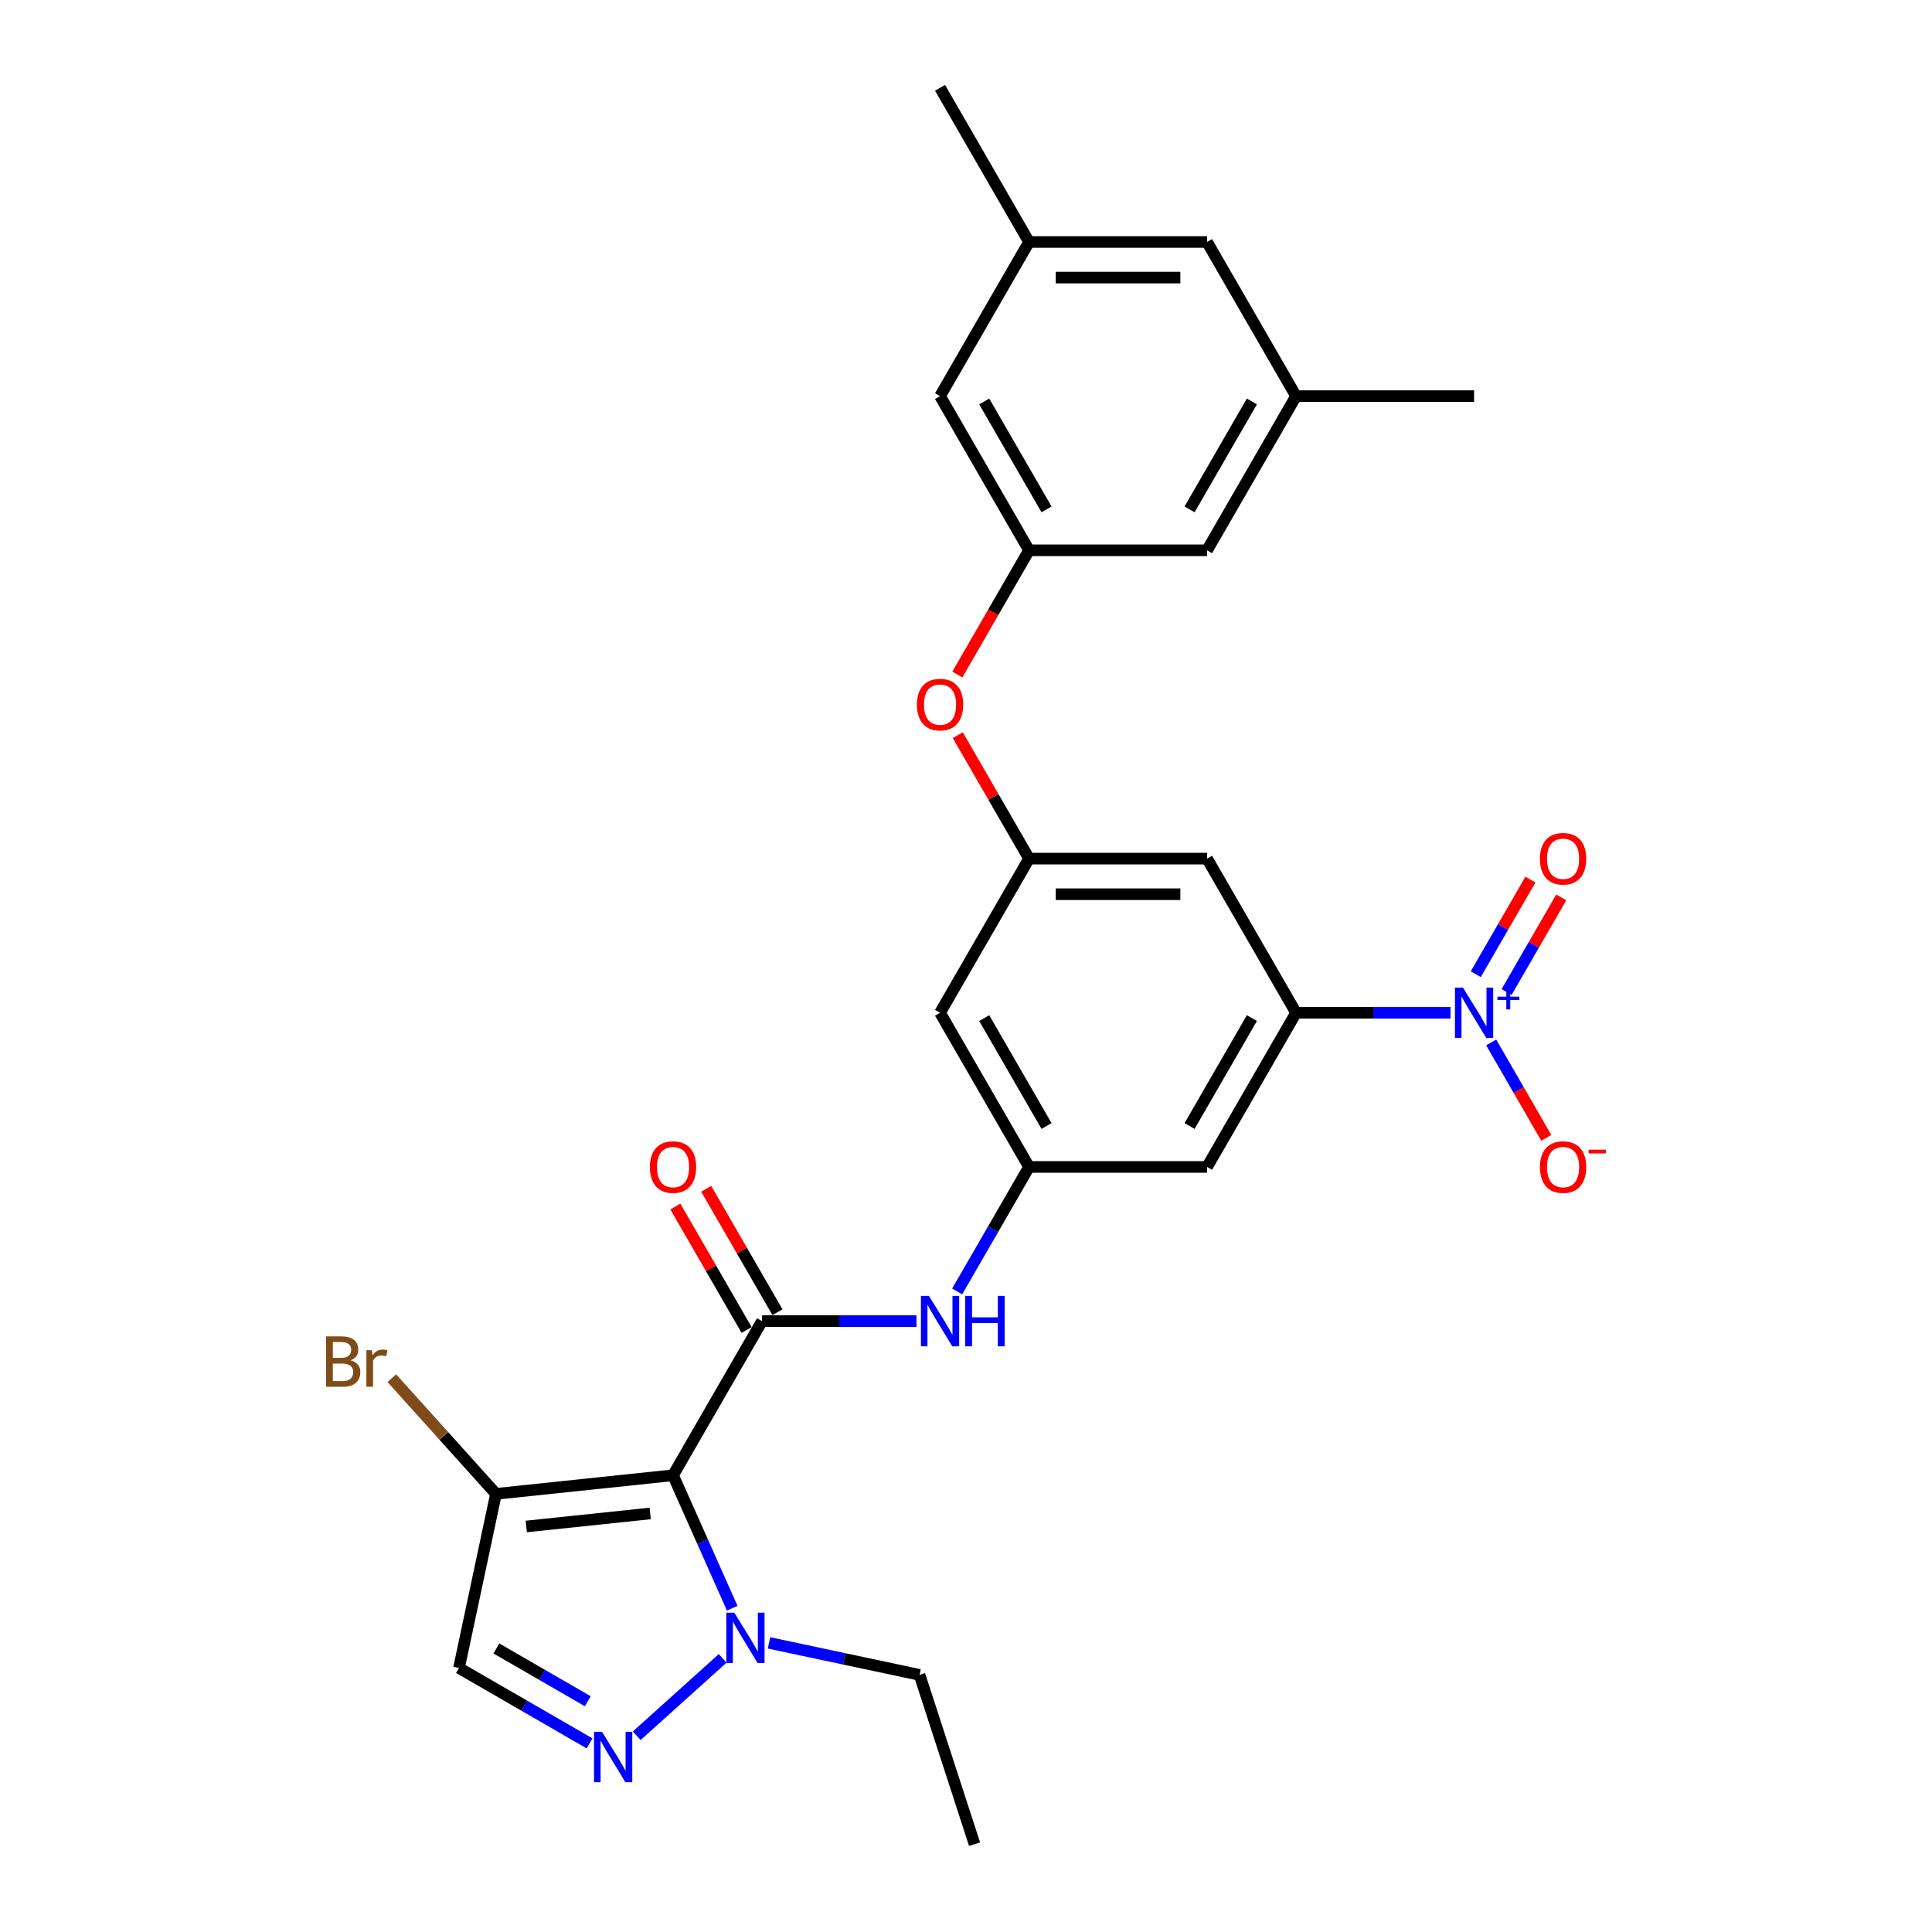 <?xml version='1.0' encoding='iso-8859-1'?>
<svg version='1.1' baseProfile='full'
              xmlns='http://www.w3.org/2000/svg'
                      xmlns:rdkit='http://www.rdkit.org/xml'
                      xmlns:xlink='http://www.w3.org/1999/xlink'
                  xml:space='preserve'
width='1000px' height='1000px' viewBox='0 0 1000 1000'>
<!-- END OF HEADER -->
<rect style='opacity:1.0;fill:#FFFFFF;stroke:none' width='1000' height='1000' x='0' y='0'> </rect>
<path class='bond-0' d='M 348.359,763.59 L 394.428,683.798' style='fill:none;fill-rule:evenodd;stroke:#000000;stroke-width:6px;stroke-linecap:butt;stroke-linejoin:miter;stroke-opacity:1' />
<path class='bond-3' d='M 348.359,763.59 L 363.68,798.001' style='fill:none;fill-rule:evenodd;stroke:#000000;stroke-width:6px;stroke-linecap:butt;stroke-linejoin:miter;stroke-opacity:1' />
<path class='bond-3' d='M 363.68,798.001 L 379,832.412' style='fill:none;fill-rule:evenodd;stroke:#0000FF;stroke-width:6px;stroke-linecap:butt;stroke-linejoin:miter;stroke-opacity:1' />
<path class='bond-4' d='M 348.359,763.59 L 256.727,773.221' style='fill:none;fill-rule:evenodd;stroke:#000000;stroke-width:6px;stroke-linecap:butt;stroke-linejoin:miter;stroke-opacity:1' />
<path class='bond-4' d='M 336.541,783.362 L 272.398,790.103' style='fill:none;fill-rule:evenodd;stroke:#000000;stroke-width:6px;stroke-linecap:butt;stroke-linejoin:miter;stroke-opacity:1' />
<path class='bond-7' d='M 394.428,683.798 L 434.397,683.798' style='fill:none;fill-rule:evenodd;stroke:#000000;stroke-width:6px;stroke-linecap:butt;stroke-linejoin:miter;stroke-opacity:1' />
<path class='bond-7' d='M 434.397,683.798 L 474.366,683.798' style='fill:none;fill-rule:evenodd;stroke:#0000FF;stroke-width:6px;stroke-linecap:butt;stroke-linejoin:miter;stroke-opacity:1' />
<path class='bond-16' d='M 402.407,679.191 L 383.964,647.246' style='fill:none;fill-rule:evenodd;stroke:#000000;stroke-width:6px;stroke-linecap:butt;stroke-linejoin:miter;stroke-opacity:1' />
<path class='bond-16' d='M 383.964,647.246 L 365.52,615.301' style='fill:none;fill-rule:evenodd;stroke:#FF0000;stroke-width:6px;stroke-linecap:butt;stroke-linejoin:miter;stroke-opacity:1' />
<path class='bond-16' d='M 386.448,688.404 L 368.005,656.459' style='fill:none;fill-rule:evenodd;stroke:#000000;stroke-width:6px;stroke-linecap:butt;stroke-linejoin:miter;stroke-opacity:1' />
<path class='bond-16' d='M 368.005,656.459 L 349.562,624.514' style='fill:none;fill-rule:evenodd;stroke:#FF0000;stroke-width:6px;stroke-linecap:butt;stroke-linejoin:miter;stroke-opacity:1' />
<path class='bond-1' d='M 750.776,524.212 L 710.807,524.212' style='fill:none;fill-rule:evenodd;stroke:#0000FF;stroke-width:6px;stroke-linecap:butt;stroke-linejoin:miter;stroke-opacity:1' />
<path class='bond-1' d='M 710.807,524.212 L 670.838,524.212' style='fill:none;fill-rule:evenodd;stroke:#000000;stroke-width:6px;stroke-linecap:butt;stroke-linejoin:miter;stroke-opacity:1' />
<path class='bond-13' d='M 771.838,539.562 L 786.095,564.256' style='fill:none;fill-rule:evenodd;stroke:#0000FF;stroke-width:6px;stroke-linecap:butt;stroke-linejoin:miter;stroke-opacity:1' />
<path class='bond-13' d='M 786.095,564.256 L 800.352,588.95' style='fill:none;fill-rule:evenodd;stroke:#FF0000;stroke-width:6px;stroke-linecap:butt;stroke-linejoin:miter;stroke-opacity:1' />
<path class='bond-15' d='M 779.817,513.469 L 793.957,488.977' style='fill:none;fill-rule:evenodd;stroke:#0000FF;stroke-width:6px;stroke-linecap:butt;stroke-linejoin:miter;stroke-opacity:1' />
<path class='bond-15' d='M 793.957,488.977 L 808.097,464.486' style='fill:none;fill-rule:evenodd;stroke:#FF0000;stroke-width:6px;stroke-linecap:butt;stroke-linejoin:miter;stroke-opacity:1' />
<path class='bond-15' d='M 763.858,504.255 L 777.999,479.763' style='fill:none;fill-rule:evenodd;stroke:#0000FF;stroke-width:6px;stroke-linecap:butt;stroke-linejoin:miter;stroke-opacity:1' />
<path class='bond-15' d='M 777.999,479.763 L 792.139,455.272' style='fill:none;fill-rule:evenodd;stroke:#FF0000;stroke-width:6px;stroke-linecap:butt;stroke-linejoin:miter;stroke-opacity:1' />
<path class='bond-2' d='M 329.563,898.429 L 374.046,858.376' style='fill:none;fill-rule:evenodd;stroke:#0000FF;stroke-width:6px;stroke-linecap:butt;stroke-linejoin:miter;stroke-opacity:1' />
<path class='bond-28' d='M 305.165,902.37 L 271.368,882.858' style='fill:none;fill-rule:evenodd;stroke:#0000FF;stroke-width:6px;stroke-linecap:butt;stroke-linejoin:miter;stroke-opacity:1' />
<path class='bond-28' d='M 271.368,882.858 L 237.571,863.345' style='fill:none;fill-rule:evenodd;stroke:#000000;stroke-width:6px;stroke-linecap:butt;stroke-linejoin:miter;stroke-opacity:1' />
<path class='bond-28' d='M 304.239,880.558 L 280.581,866.899' style='fill:none;fill-rule:evenodd;stroke:#0000FF;stroke-width:6px;stroke-linecap:butt;stroke-linejoin:miter;stroke-opacity:1' />
<path class='bond-28' d='M 280.581,866.899 L 256.924,853.24' style='fill:none;fill-rule:evenodd;stroke:#000000;stroke-width:6px;stroke-linecap:butt;stroke-linejoin:miter;stroke-opacity:1' />
<path class='bond-24' d='M 398.034,850.355 L 436.996,858.636' style='fill:none;fill-rule:evenodd;stroke:#0000FF;stroke-width:6px;stroke-linecap:butt;stroke-linejoin:miter;stroke-opacity:1' />
<path class='bond-24' d='M 436.996,858.636 L 475.958,866.918' style='fill:none;fill-rule:evenodd;stroke:#000000;stroke-width:6px;stroke-linecap:butt;stroke-linejoin:miter;stroke-opacity:1' />
<path class='bond-6' d='M 256.727,773.221 L 237.571,863.345' style='fill:none;fill-rule:evenodd;stroke:#000000;stroke-width:6px;stroke-linecap:butt;stroke-linejoin:miter;stroke-opacity:1' />
<path class='bond-18' d='M 256.727,773.221 L 229.771,743.284' style='fill:none;fill-rule:evenodd;stroke:#000000;stroke-width:6px;stroke-linecap:butt;stroke-linejoin:miter;stroke-opacity:1' />
<path class='bond-18' d='M 229.771,743.284 L 202.815,713.346' style='fill:none;fill-rule:evenodd;stroke:#7F4C19;stroke-width:6px;stroke-linecap:butt;stroke-linejoin:miter;stroke-opacity:1' />
<path class='bond-5' d='M 670.838,524.212 L 624.77,604.005' style='fill:none;fill-rule:evenodd;stroke:#000000;stroke-width:6px;stroke-linecap:butt;stroke-linejoin:miter;stroke-opacity:1' />
<path class='bond-5' d='M 647.97,526.967 L 615.722,582.822' style='fill:none;fill-rule:evenodd;stroke:#000000;stroke-width:6px;stroke-linecap:butt;stroke-linejoin:miter;stroke-opacity:1' />
<path class='bond-29' d='M 670.838,524.212 L 624.77,444.419' style='fill:none;fill-rule:evenodd;stroke:#000000;stroke-width:6px;stroke-linecap:butt;stroke-linejoin:miter;stroke-opacity:1' />
<path class='bond-8' d='M 495.427,668.448 L 514.03,636.226' style='fill:none;fill-rule:evenodd;stroke:#0000FF;stroke-width:6px;stroke-linecap:butt;stroke-linejoin:miter;stroke-opacity:1' />
<path class='bond-8' d='M 514.03,636.226 L 532.633,604.005' style='fill:none;fill-rule:evenodd;stroke:#000000;stroke-width:6px;stroke-linecap:butt;stroke-linejoin:miter;stroke-opacity:1' />
<path class='bond-9' d='M 532.633,604.005 L 624.77,604.005' style='fill:none;fill-rule:evenodd;stroke:#000000;stroke-width:6px;stroke-linecap:butt;stroke-linejoin:miter;stroke-opacity:1' />
<path class='bond-14' d='M 532.633,604.005 L 486.565,524.212' style='fill:none;fill-rule:evenodd;stroke:#000000;stroke-width:6px;stroke-linecap:butt;stroke-linejoin:miter;stroke-opacity:1' />
<path class='bond-14' d='M 541.681,582.822 L 509.433,526.967' style='fill:none;fill-rule:evenodd;stroke:#000000;stroke-width:6px;stroke-linecap:butt;stroke-linejoin:miter;stroke-opacity:1' />
<path class='bond-10' d='M 532.633,444.419 L 486.565,524.212' style='fill:none;fill-rule:evenodd;stroke:#000000;stroke-width:6px;stroke-linecap:butt;stroke-linejoin:miter;stroke-opacity:1' />
<path class='bond-11' d='M 532.633,444.419 L 624.77,444.419' style='fill:none;fill-rule:evenodd;stroke:#000000;stroke-width:6px;stroke-linecap:butt;stroke-linejoin:miter;stroke-opacity:1' />
<path class='bond-11' d='M 546.454,462.846 L 610.949,462.846' style='fill:none;fill-rule:evenodd;stroke:#000000;stroke-width:6px;stroke-linecap:butt;stroke-linejoin:miter;stroke-opacity:1' />
<path class='bond-17' d='M 532.633,444.419 L 514.19,412.474' style='fill:none;fill-rule:evenodd;stroke:#000000;stroke-width:6px;stroke-linecap:butt;stroke-linejoin:miter;stroke-opacity:1' />
<path class='bond-17' d='M 514.19,412.474 L 495.746,380.529' style='fill:none;fill-rule:evenodd;stroke:#FF0000;stroke-width:6px;stroke-linecap:butt;stroke-linejoin:miter;stroke-opacity:1' />
<path class='bond-12' d='M 532.633,284.833 L 514.073,316.981' style='fill:none;fill-rule:evenodd;stroke:#000000;stroke-width:6px;stroke-linecap:butt;stroke-linejoin:miter;stroke-opacity:1' />
<path class='bond-12' d='M 514.073,316.981 L 495.512,349.129' style='fill:none;fill-rule:evenodd;stroke:#FF0000;stroke-width:6px;stroke-linecap:butt;stroke-linejoin:miter;stroke-opacity:1' />
<path class='bond-21' d='M 532.633,284.833 L 486.565,205.04' style='fill:none;fill-rule:evenodd;stroke:#000000;stroke-width:6px;stroke-linecap:butt;stroke-linejoin:miter;stroke-opacity:1' />
<path class='bond-21' d='M 541.681,263.651 L 509.433,207.796' style='fill:none;fill-rule:evenodd;stroke:#000000;stroke-width:6px;stroke-linecap:butt;stroke-linejoin:miter;stroke-opacity:1' />
<path class='bond-22' d='M 532.633,284.833 L 624.77,284.833' style='fill:none;fill-rule:evenodd;stroke:#000000;stroke-width:6px;stroke-linecap:butt;stroke-linejoin:miter;stroke-opacity:1' />
<path class='bond-19' d='M 670.838,205.04 L 624.77,284.833' style='fill:none;fill-rule:evenodd;stroke:#000000;stroke-width:6px;stroke-linecap:butt;stroke-linejoin:miter;stroke-opacity:1' />
<path class='bond-19' d='M 647.97,207.796 L 615.722,263.651' style='fill:none;fill-rule:evenodd;stroke:#000000;stroke-width:6px;stroke-linecap:butt;stroke-linejoin:miter;stroke-opacity:1' />
<path class='bond-23' d='M 670.838,205.04 L 624.77,125.247' style='fill:none;fill-rule:evenodd;stroke:#000000;stroke-width:6px;stroke-linecap:butt;stroke-linejoin:miter;stroke-opacity:1' />
<path class='bond-25' d='M 670.838,205.04 L 762.975,205.04' style='fill:none;fill-rule:evenodd;stroke:#000000;stroke-width:6px;stroke-linecap:butt;stroke-linejoin:miter;stroke-opacity:1' />
<path class='bond-20' d='M 532.633,125.247 L 486.565,205.04' style='fill:none;fill-rule:evenodd;stroke:#000000;stroke-width:6px;stroke-linecap:butt;stroke-linejoin:miter;stroke-opacity:1' />
<path class='bond-26' d='M 532.633,125.247 L 486.565,45.455' style='fill:none;fill-rule:evenodd;stroke:#000000;stroke-width:6px;stroke-linecap:butt;stroke-linejoin:miter;stroke-opacity:1' />
<path class='bond-30' d='M 532.633,125.247 L 624.77,125.247' style='fill:none;fill-rule:evenodd;stroke:#000000;stroke-width:6px;stroke-linecap:butt;stroke-linejoin:miter;stroke-opacity:1' />
<path class='bond-30' d='M 546.454,143.675 L 610.949,143.675' style='fill:none;fill-rule:evenodd;stroke:#000000;stroke-width:6px;stroke-linecap:butt;stroke-linejoin:miter;stroke-opacity:1' />
<path class='bond-27' d='M 475.958,866.918 L 504.43,954.545' style='fill:none;fill-rule:evenodd;stroke:#000000;stroke-width:6px;stroke-linecap:butt;stroke-linejoin:miter;stroke-opacity:1' />
<path  class='atom-2' d='M 757.208 511.165
L 765.758 524.986
Q 766.605 526.349, 767.969 528.819
Q 769.333 531.288, 769.406 531.435
L 769.406 511.165
L 772.871 511.165
L 772.871 537.258
L 769.296 537.258
L 760.119 522.148
Q 759.05 520.379, 757.908 518.352
Q 756.802 516.325, 756.47 515.698
L 756.47 537.258
L 753.08 537.258
L 753.08 511.165
L 757.208 511.165
' fill='#0000FF'/>
<path  class='atom-2' d='M 775.06 515.869
L 779.657 515.869
L 779.657 511.028
L 781.7 511.028
L 781.7 515.869
L 786.419 515.869
L 786.419 517.62
L 781.7 517.62
L 781.7 522.485
L 779.657 522.485
L 779.657 517.62
L 775.06 517.62
L 775.06 515.869
' fill='#0000FF'/>
<path  class='atom-3' d='M 311.596 896.367
L 320.146 910.187
Q 320.994 911.551, 322.358 914.02
Q 323.721 916.489, 323.795 916.637
L 323.795 896.367
L 327.259 896.367
L 327.259 922.46
L 323.684 922.46
L 314.507 907.349
Q 313.439 905.58, 312.296 903.553
Q 311.191 901.526, 310.859 900.9
L 310.859 922.46
L 307.468 922.46
L 307.468 896.367
L 311.596 896.367
' fill='#0000FF'/>
<path  class='atom-4' d='M 380.067 834.715
L 388.617 848.536
Q 389.465 849.899, 390.829 852.369
Q 392.192 854.838, 392.266 854.985
L 392.266 834.715
L 395.73 834.715
L 395.73 860.808
L 392.155 860.808
L 382.979 845.698
Q 381.91 843.929, 380.767 841.902
Q 379.662 839.875, 379.33 839.248
L 379.33 860.808
L 375.939 860.808
L 375.939 834.715
L 380.067 834.715
' fill='#0000FF'/>
<path  class='atom-8' d='M 480.797 670.751
L 489.347 684.572
Q 490.195 685.935, 491.558 688.404
Q 492.922 690.874, 492.996 691.021
L 492.996 670.751
L 496.46 670.751
L 496.46 696.844
L 492.885 696.844
L 483.708 681.734
Q 482.64 679.965, 481.497 677.938
Q 480.391 675.911, 480.06 675.284
L 480.06 696.844
L 476.669 696.844
L 476.669 670.751
L 480.797 670.751
' fill='#0000FF'/>
<path  class='atom-8' d='M 499.593 670.751
L 503.131 670.751
L 503.131 681.844
L 516.472 681.844
L 516.472 670.751
L 520.01 670.751
L 520.01 696.844
L 516.472 696.844
L 516.472 684.793
L 503.131 684.793
L 503.131 696.844
L 499.593 696.844
L 499.593 670.751
' fill='#0000FF'/>
<path  class='atom-14' d='M 797.066 604.078
Q 797.066 597.813, 800.162 594.312
Q 803.258 590.811, 809.044 590.811
Q 814.83 590.811, 817.926 594.312
Q 821.022 597.813, 821.022 604.078
Q 821.022 610.417, 817.889 614.029
Q 814.756 617.604, 809.044 617.604
Q 803.294 617.604, 800.162 614.029
Q 797.066 610.454, 797.066 604.078
M 809.044 614.656
Q 813.024 614.656, 815.162 612.002
Q 817.336 609.312, 817.336 604.078
Q 817.336 598.956, 815.162 596.376
Q 813.024 593.759, 809.044 593.759
Q 805.063 593.759, 802.889 596.339
Q 800.751 598.919, 800.751 604.078
Q 800.751 609.349, 802.889 612.002
Q 805.063 614.656, 809.044 614.656
' fill='#FF0000'/>
<path  class='atom-14' d='M 822.238 595.07
L 831.165 595.07
L 831.165 597.016
L 822.238 597.016
L 822.238 595.07
' fill='#FF0000'/>
<path  class='atom-16' d='M 797.066 444.493
Q 797.066 438.227, 800.162 434.726
Q 803.258 431.225, 809.044 431.225
Q 814.83 431.225, 817.926 434.726
Q 821.022 438.227, 821.022 444.493
Q 821.022 450.832, 817.889 454.443
Q 814.756 458.018, 809.044 458.018
Q 803.294 458.018, 800.162 454.443
Q 797.066 450.869, 797.066 444.493
M 809.044 455.07
Q 813.024 455.07, 815.162 452.416
Q 817.336 449.726, 817.336 444.493
Q 817.336 439.37, 815.162 436.79
Q 813.024 434.173, 809.044 434.173
Q 805.063 434.173, 802.889 436.753
Q 800.751 439.333, 800.751 444.493
Q 800.751 449.763, 802.889 452.416
Q 805.063 455.07, 809.044 455.07
' fill='#FF0000'/>
<path  class='atom-17' d='M 336.382 604.078
Q 336.382 597.813, 339.477 594.312
Q 342.573 590.811, 348.359 590.811
Q 354.145 590.811, 357.241 594.312
Q 360.337 597.813, 360.337 604.078
Q 360.337 610.417, 357.204 614.029
Q 354.072 617.604, 348.359 617.604
Q 342.61 617.604, 339.477 614.029
Q 336.382 610.454, 336.382 604.078
M 348.359 614.656
Q 352.34 614.656, 354.477 612.002
Q 356.652 609.312, 356.652 604.078
Q 356.652 598.956, 354.477 596.376
Q 352.34 593.759, 348.359 593.759
Q 344.379 593.759, 342.205 596.339
Q 340.067 598.919, 340.067 604.078
Q 340.067 609.349, 342.205 612.002
Q 344.379 614.656, 348.359 614.656
' fill='#FF0000'/>
<path  class='atom-18' d='M 474.587 364.7
Q 474.587 358.434, 477.683 354.933
Q 480.778 351.432, 486.565 351.432
Q 492.351 351.432, 495.447 354.933
Q 498.542 358.434, 498.542 364.7
Q 498.542 371.039, 495.41 374.651
Q 492.277 378.225, 486.565 378.225
Q 480.815 378.225, 477.683 374.651
Q 474.587 371.076, 474.587 364.7
M 486.565 375.277
Q 490.545 375.277, 492.683 372.624
Q 494.857 369.933, 494.857 364.7
Q 494.857 359.577, 492.683 356.997
Q 490.545 354.38, 486.565 354.38
Q 482.584 354.38, 480.41 356.96
Q 478.272 359.54, 478.272 364.7
Q 478.272 369.97, 480.41 372.624
Q 482.584 375.277, 486.565 375.277
' fill='#FF0000'/>
<path  class='atom-19' d='M 181.458 704.087
Q 183.964 704.787, 185.217 706.335
Q 186.507 707.846, 186.507 710.094
Q 186.507 713.706, 184.185 715.77
Q 181.9 717.797, 177.551 717.797
L 168.78 717.797
L 168.78 691.704
L 176.482 691.704
Q 180.942 691.704, 183.19 693.51
Q 185.438 695.316, 185.438 698.632
Q 185.438 702.576, 181.458 704.087
M 172.281 694.652
L 172.281 702.834
L 176.482 702.834
Q 179.062 702.834, 180.389 701.802
Q 181.753 700.733, 181.753 698.632
Q 181.753 694.652, 176.482 694.652
L 172.281 694.652
M 177.551 714.849
Q 180.094 714.849, 181.458 713.632
Q 182.821 712.416, 182.821 710.094
Q 182.821 707.957, 181.31 706.888
Q 179.836 705.782, 176.998 705.782
L 172.281 705.782
L 172.281 714.849
L 177.551 714.849
' fill='#7F4C19'/>
<path  class='atom-19' d='M 192.44 698.854
L 192.846 701.47
Q 194.836 698.522, 198.079 698.522
Q 199.111 698.522, 200.512 698.89
L 199.959 701.986
Q 198.374 701.618, 197.49 701.618
Q 195.942 701.618, 194.91 702.244
Q 193.915 702.834, 193.104 704.271
L 193.104 717.797
L 189.639 717.797
L 189.639 698.854
L 192.44 698.854
' fill='#7F4C19'/>
</svg>
